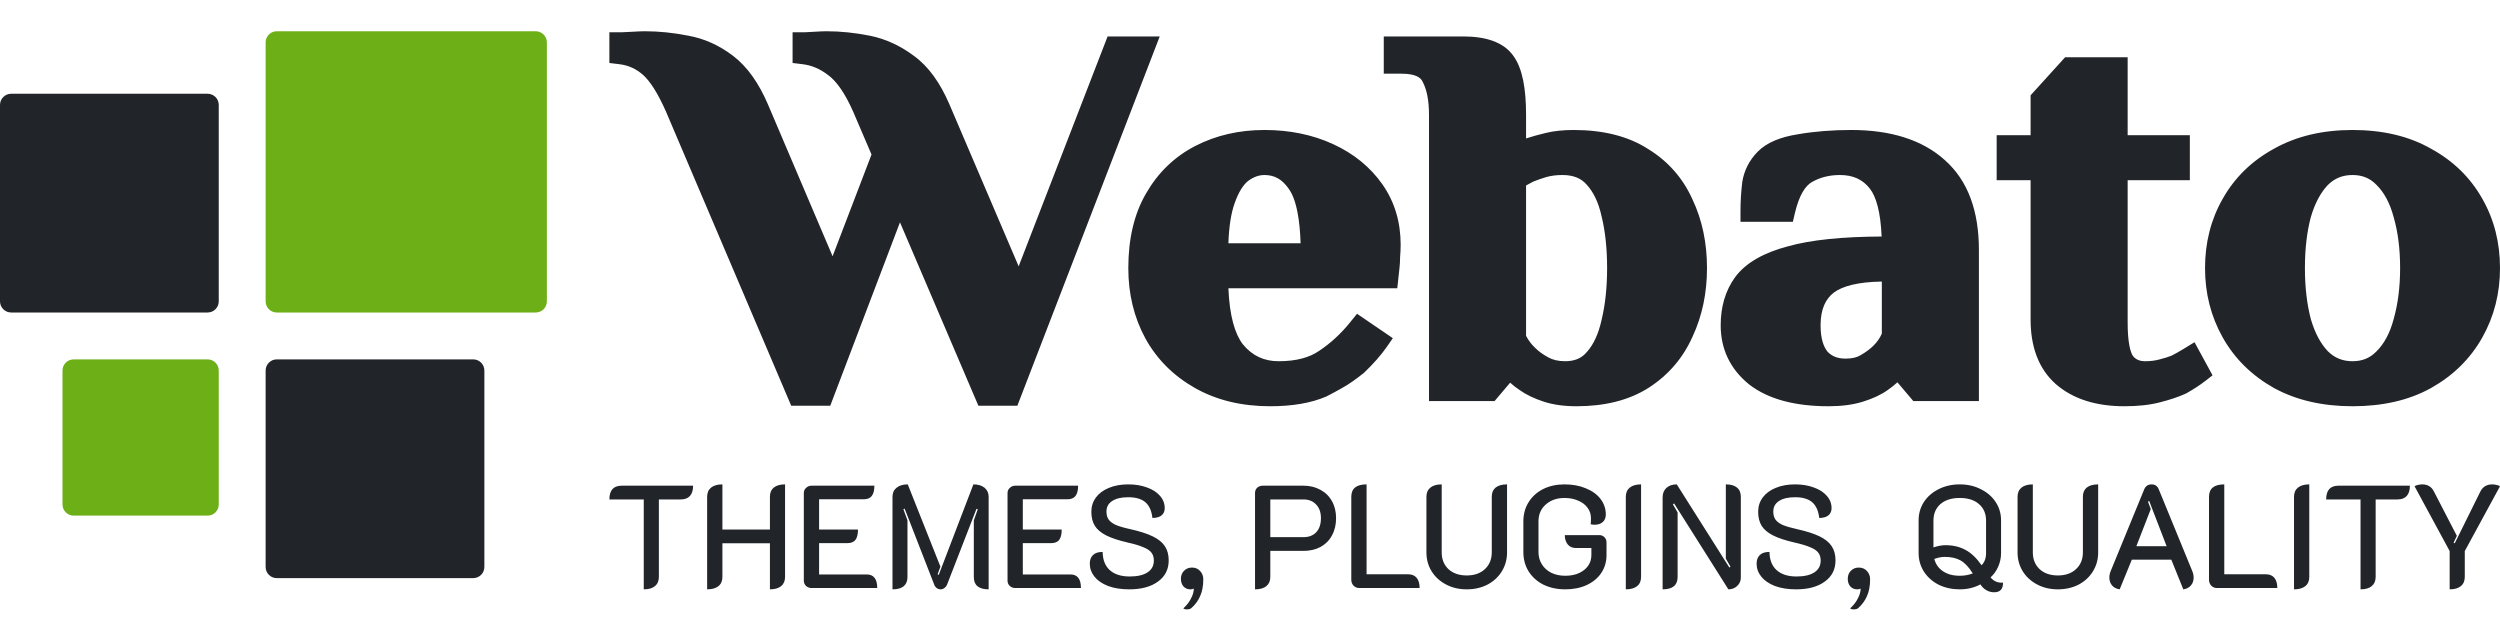 <svg xmlns="http://www.w3.org/2000/svg" width="160" height="40" viewBox="0 0 160 40" fill="none"><path d="M13.286 6H0.714C0.32 6 0 6.32 0 6.714V19.286C0 19.68 0.32 20 0.714 20H13.286C13.68 20 14 19.68 14 19.286V6.714C14 6.32 13.68 6 13.286 6Z" fill="#212529"></path><path d="M13.286 23H4.714C4.32 23 4 23.32 4 23.714V32.286C4 32.68 4.32 33 4.714 33H13.286C13.68 33 14 32.68 14 32.286V23.714C14 23.32 13.68 23 13.286 23Z" fill="#6CAF17"></path><path d="M30.286 23H17.714C17.32 23 17 23.32 17 23.714V36.286C17 36.68 17.32 37 17.714 37H30.286C30.68 37 31 36.68 31 36.286V23.714C31 23.32 30.68 23 30.286 23Z" fill="#212529"></path><path d="M34.286 2H17.714C17.32 2 17 2.32 17 2.714V19.286C17 19.68 17.32 20 17.714 20H34.286C34.68 20 35 19.68 35 19.286V2.714C35 2.32 34.68 2 34.286 2Z" fill="#6CAF17"></path><path fill-rule="evenodd" clip-rule="evenodd" d="M42.636 7.172L42.637 7.176L50.638 25.967H53.136L57.599 14.229L62.617 25.967H65.111L74.222 2.333H70.886L65.194 17.044L60.757 6.663L60.756 6.661C60.175 5.316 59.437 4.263 58.501 3.583C57.626 2.926 56.676 2.485 55.655 2.282C54.714 2.095 53.792 2 52.89 2C52.693 2 52.418 2.013 52.076 2.035C51.731 2.058 51.543 2.067 51.479 2.067H50.725V4.031L51.379 4.111C51.942 4.18 52.487 4.405 53.018 4.818L53.023 4.822L53.029 4.826C53.532 5.203 54.076 5.948 54.614 7.173L55.777 9.89L53.286 16.4L49.141 6.664L49.14 6.661C48.558 5.313 47.821 4.253 46.89 3.553C46.012 2.893 45.057 2.46 44.029 2.28C43.092 2.094 42.173 2 41.274 2C41.078 2 40.792 2.012 40.429 2.035C40.035 2.057 39.821 2.067 39.754 2.067H39V4.031L39.654 4.111C40.211 4.179 40.705 4.398 41.151 4.79C41.585 5.172 42.091 5.932 42.636 7.172ZM73.305 21.66L73.307 21.664C74.044 22.996 75.105 24.056 76.479 24.833C77.869 25.619 79.482 26 81.289 26C82.685 26 83.901 25.803 84.9 25.37C84.9 25.37 85.732 24.94 86.194 24.656C86.691 24.351 87.297 23.858 87.297 23.858C87.9 23.28 88.393 22.724 88.764 22.187L89.141 21.643L86.85 20.081L86.401 20.637C85.816 21.361 85.159 21.964 84.428 22.452L84.424 22.455L84.419 22.458C83.812 22.877 82.972 23.118 81.832 23.118C80.902 23.118 80.156 22.777 79.544 22.037C79.032 21.372 78.689 20.213 78.618 18.451H89.426L89.565 17.169L89.566 17.165C89.592 16.945 89.605 16.708 89.606 16.457C89.63 16.183 89.642 15.919 89.642 15.663C89.642 14.216 89.26 12.918 88.473 11.796C87.696 10.689 86.638 9.83 85.317 9.223C83.995 8.616 82.527 8.319 80.927 8.319C79.313 8.319 77.834 8.655 76.505 9.338C75.162 10.03 74.111 11.051 73.349 12.377C72.577 13.701 72.212 15.306 72.212 17.159C72.212 18.806 72.571 20.311 73.305 21.66ZM97.668 8.86L97.674 8.858C98.037 8.739 98.457 8.622 98.929 8.508C99.465 8.378 100.062 8.319 100.714 8.319C102.584 8.319 104.192 8.707 105.482 9.537C106.765 10.325 107.712 11.409 108.32 12.765C108.943 14.082 109.248 15.551 109.248 17.159C109.248 18.748 108.943 20.215 108.321 21.551C107.715 22.906 106.782 23.999 105.525 24.81L105.523 24.812C104.259 25.62 102.699 26 100.895 26C100.107 26 99.388 25.904 98.755 25.692C98.179 25.5 97.674 25.261 97.26 24.965C97.038 24.82 96.834 24.662 96.65 24.491L95.654 25.667H91.456V7.349C91.456 6.407 91.306 5.725 91.06 5.255L91.053 5.241L91.046 5.227C90.93 4.977 90.627 4.716 89.677 4.716H88.561V2.333H93.657C95.031 2.333 96.214 2.664 96.855 3.575C97.449 4.385 97.668 5.704 97.668 7.349V8.86ZM111.935 24.596L111.942 24.601L111.948 24.607C113.195 25.57 114.927 26 117.03 26C117.861 26 118.612 25.905 119.267 25.695C119.871 25.503 120.397 25.262 120.818 24.959C121.03 24.812 121.23 24.654 121.418 24.483L121.436 24.468L122.451 25.667H126.65V15.995C126.65 13.538 125.968 11.574 124.467 10.244C123.007 8.929 120.972 8.319 118.477 8.319C117.257 8.319 116.114 8.41 115.05 8.596C113.983 8.764 113.082 9.106 112.489 9.712C111.954 10.258 111.625 10.906 111.507 11.637L111.505 11.649L111.504 11.662C111.428 12.285 111.391 12.898 111.391 13.501V14.194H114.744L114.872 13.646C115.15 12.454 115.563 11.883 115.948 11.66C116.471 11.357 117.065 11.201 117.754 11.201C118.609 11.201 119.219 11.491 119.673 12.075C120.073 12.588 120.359 13.567 120.424 15.137C117.922 15.148 115.91 15.348 114.427 15.764C112.918 16.164 111.741 16.796 111.05 17.736L111.047 17.739C110.417 18.607 110.124 19.646 110.124 20.818C110.124 22.336 110.727 23.615 111.935 24.596ZM131.561 24.573C130.452 23.581 129.958 22.166 129.958 20.452V11.534H127.786V8.651H129.958V6.1L132.168 3.663H136.17V8.651H140.15V11.534H136.17V20.651C136.17 21.249 136.208 21.728 136.277 22.098C136.344 22.459 136.433 22.672 136.508 22.785C136.692 23.006 136.928 23.118 137.298 23.118C137.621 23.118 137.912 23.081 138.177 23.011L138.183 23.01L138.19 23.008C138.509 22.93 138.774 22.845 138.988 22.758C139.224 22.638 139.474 22.498 139.739 22.336L140.449 21.901L141.603 24.021L141.15 24.373C140.801 24.644 140.395 24.909 139.935 25.167L139.908 25.182L139.879 25.195C139.437 25.398 138.894 25.578 138.265 25.741C137.599 25.919 136.825 26 135.959 26C134.179 26 132.684 25.552 131.568 24.579L131.561 24.573ZM145.536 24.834L145.545 24.839C146.983 25.622 148.665 26 150.561 26C152.479 26 154.164 25.623 155.583 24.836L155.587 24.834C157.006 24.037 158.103 22.956 158.866 21.602C159.625 20.254 160 18.769 160 17.159C160 15.531 159.627 14.044 158.865 12.715C158.102 11.362 157.006 10.292 155.585 9.517C154.166 8.707 152.48 8.319 150.561 8.319C148.663 8.319 146.979 8.708 145.54 9.516C144.118 10.291 143.021 11.361 142.257 12.715C141.495 14.044 141.122 15.531 141.122 17.159C141.122 18.769 141.497 20.254 142.256 21.602C143.019 22.956 144.116 24.037 145.536 24.834ZM82.494 12.104L82.498 12.11L82.502 12.116C82.714 12.416 82.907 12.896 83.043 13.605C83.148 14.149 83.213 14.802 83.238 15.569H78.617C78.656 14.481 78.791 13.648 79.002 13.05L79.004 13.044C79.272 12.264 79.586 11.81 79.886 11.575C80.254 11.306 80.597 11.201 80.927 11.201C81.541 11.201 82.053 11.452 82.494 12.104ZM98.243 22.256C98.033 22.063 97.839 21.813 97.668 21.494V11.871C97.81 11.788 97.96 11.707 98.117 11.628C98.347 11.533 98.625 11.435 98.955 11.334C99.257 11.248 99.6 11.201 99.99 11.201C100.714 11.201 101.196 11.418 101.539 11.808L101.544 11.814L101.549 11.82C101.974 12.281 102.307 12.949 102.507 13.87L102.509 13.877L102.511 13.884C102.737 14.822 102.855 15.912 102.855 17.159C102.855 18.383 102.738 19.475 102.51 20.437L102.509 20.443L102.507 20.449C102.306 21.376 101.982 22.047 101.575 22.51L101.569 22.517L101.563 22.523C101.235 22.916 100.799 23.118 100.171 23.118C99.728 23.118 99.382 23.03 99.106 22.881C98.747 22.687 98.471 22.484 98.266 22.278L98.255 22.267L98.243 22.256ZM116.963 22.508C117.239 22.798 117.598 22.951 118.115 22.951C118.562 22.951 118.864 22.863 119.072 22.735L119.081 22.73L119.091 22.724C119.428 22.53 119.699 22.325 119.912 22.112L119.915 22.108C120.131 21.895 120.306 21.645 120.437 21.352V18.02C118.885 18.043 117.91 18.32 117.365 18.725C116.84 19.131 116.517 19.782 116.517 20.817C116.517 21.658 116.702 22.188 116.963 22.508ZM152.106 22.476L152.101 22.481L152.095 22.487C151.685 22.913 151.191 23.118 150.561 23.118C149.932 23.118 149.422 22.914 148.985 22.481C148.534 22.01 148.158 21.334 147.891 20.415C147.643 19.459 147.515 18.376 147.515 17.159C147.515 15.918 147.644 14.836 147.89 13.905C148.158 12.985 148.534 12.309 148.985 11.837C149.422 11.405 149.932 11.201 150.561 11.201C151.191 11.201 151.685 11.405 152.095 11.832L152.101 11.837L152.106 11.842C152.576 12.31 152.95 12.98 153.195 13.898L153.196 13.905L153.198 13.912C153.467 14.84 153.607 15.919 153.607 17.159C153.607 18.375 153.467 19.457 153.197 20.41L153.195 20.415L153.195 20.42C152.95 21.338 152.576 22.008 152.106 22.476Z" fill="#212529"></path><path d="M41.2 31.964H39C39 31.377 39.263 31.084 39.788 31.084H44.358C44.358 31.371 44.292 31.59 44.159 31.739C44.027 31.889 43.831 31.964 43.571 31.964H42.168V36.923C42.168 37.179 42.084 37.375 41.915 37.512C41.752 37.65 41.513 37.718 41.2 37.718V31.964ZM45.257 31.795C45.257 31.54 45.341 31.343 45.51 31.206C45.679 31.069 45.92 31 46.234 31V33.891H49.275V31.795C49.275 31.533 49.357 31.337 49.52 31.206C49.689 31.069 49.93 31 50.244 31V36.923C50.244 37.179 50.159 37.375 49.99 37.512C49.828 37.65 49.589 37.718 49.275 37.718V34.771H46.234V36.923C46.234 37.179 46.15 37.375 45.981 37.512C45.812 37.65 45.57 37.718 45.257 37.718V31.795ZM51.444 31.552C51.444 31.421 51.492 31.312 51.589 31.225C51.685 31.131 51.803 31.084 51.942 31.084H55.961C55.961 31.384 55.904 31.605 55.789 31.748C55.68 31.886 55.508 31.954 55.273 31.954H52.422V33.891H54.911C54.911 34.191 54.856 34.412 54.748 34.556C54.639 34.693 54.467 34.761 54.232 34.761H52.422V36.764H55.463C55.692 36.764 55.861 36.836 55.97 36.979C56.084 37.116 56.142 37.334 56.142 37.634H51.942C51.803 37.634 51.685 37.59 51.589 37.503C51.492 37.409 51.444 37.297 51.444 37.166V31.552ZM57.119 31.795C57.119 31.546 57.206 31.352 57.382 31.215C57.556 31.072 57.795 31 58.097 31L60.188 36.268L60.006 36.754L60.079 36.792L62.297 31C62.598 31 62.837 31.072 63.012 31.215C63.186 31.359 63.274 31.555 63.274 31.805V37.718C62.641 37.718 62.324 37.456 62.324 36.932V33.311L62.577 32.591L62.496 32.563L60.604 37.437C60.568 37.519 60.513 37.584 60.441 37.634C60.368 37.69 60.29 37.718 60.206 37.718C60.115 37.718 60.034 37.693 59.961 37.643C59.889 37.593 59.834 37.525 59.798 37.437L57.897 32.553L57.816 32.591L58.078 33.302V36.932C58.078 37.188 57.997 37.384 57.834 37.522C57.671 37.653 57.433 37.718 57.119 37.718V31.795ZM64.482 31.552C64.482 31.421 64.531 31.312 64.627 31.225C64.723 31.131 64.841 31.084 64.98 31.084H68.999C68.999 31.384 68.941 31.605 68.827 31.748C68.718 31.886 68.546 31.954 68.311 31.954H65.46V33.891H67.949C67.949 34.191 67.895 34.412 67.786 34.556C67.677 34.693 67.505 34.761 67.27 34.761H65.46V36.764H68.501C68.731 36.764 68.899 36.836 69.008 36.979C69.122 37.116 69.18 37.334 69.18 37.634H64.98C64.841 37.634 64.723 37.59 64.627 37.503C64.531 37.409 64.482 37.297 64.482 37.166V31.552ZM72.272 37.718C71.753 37.718 71.3 37.646 70.914 37.503C70.534 37.353 70.244 37.154 70.045 36.904C69.846 36.655 69.746 36.377 69.746 36.071C69.746 35.841 69.813 35.66 69.945 35.529C70.079 35.391 70.287 35.323 70.57 35.323C70.576 35.834 70.73 36.224 71.031 36.492C71.333 36.761 71.755 36.895 72.299 36.895C72.794 36.895 73.174 36.807 73.439 36.633C73.711 36.458 73.846 36.206 73.846 35.875C73.846 35.669 73.795 35.501 73.693 35.37C73.596 35.239 73.424 35.123 73.177 35.023C72.936 34.917 72.592 34.815 72.145 34.715C71.578 34.584 71.129 34.434 70.796 34.266C70.465 34.097 70.223 33.894 70.072 33.657C69.921 33.414 69.846 33.115 69.846 32.759C69.846 32.41 69.943 32.104 70.135 31.842C70.334 31.574 70.613 31.368 70.968 31.225C71.324 31.075 71.737 31 72.208 31C72.655 31 73.053 31.066 73.403 31.197C73.759 31.321 74.037 31.499 74.236 31.73C74.441 31.961 74.543 32.226 74.543 32.525C74.543 32.712 74.48 32.862 74.353 32.974C74.227 33.087 74.028 33.146 73.756 33.152C73.702 32.691 73.551 32.354 73.303 32.142C73.056 31.93 72.691 31.823 72.208 31.823C71.762 31.823 71.418 31.904 71.176 32.067C70.935 32.223 70.814 32.447 70.814 32.74C70.814 32.946 70.859 33.115 70.95 33.246C71.04 33.377 71.192 33.492 71.403 33.592C71.62 33.685 71.927 33.776 72.326 33.863C72.941 34 73.428 34.156 73.783 34.331C74.139 34.506 74.396 34.715 74.552 34.958C74.715 35.201 74.797 35.504 74.797 35.865C74.797 36.439 74.568 36.892 74.109 37.222C73.656 37.553 73.044 37.718 72.272 37.718ZM75.733 38.934C75.957 38.729 76.123 38.514 76.231 38.289C76.346 38.071 76.403 37.865 76.403 37.671C76.331 37.703 76.258 37.718 76.186 37.718C76.005 37.718 75.858 37.656 75.742 37.531C75.634 37.406 75.579 37.244 75.579 37.044C75.579 36.832 75.646 36.661 75.778 36.53C75.912 36.393 76.081 36.324 76.285 36.324C76.503 36.324 76.678 36.399 76.81 36.548C76.944 36.692 77.01 36.867 77.01 37.072C77.01 37.497 76.944 37.855 76.81 38.148C76.684 38.442 76.497 38.697 76.249 38.916C76.189 38.972 76.093 39 75.96 39C75.851 39 75.776 38.978 75.733 38.934ZM80.322 31.552C80.322 31.415 80.368 31.303 80.458 31.215C80.555 31.128 80.675 31.084 80.82 31.084H83.418C83.829 31.084 84.191 31.172 84.504 31.346C84.824 31.515 85.071 31.758 85.246 32.076C85.422 32.388 85.509 32.75 85.509 33.161C85.509 33.579 85.422 33.947 85.246 34.266C85.078 34.584 84.833 34.83 84.513 35.005C84.2 35.173 83.834 35.257 83.418 35.257H81.3V36.923C81.3 37.179 81.215 37.375 81.047 37.512C80.878 37.65 80.636 37.718 80.322 37.718V31.552ZM83.418 34.378C83.768 34.378 84.043 34.272 84.242 34.06C84.441 33.841 84.54 33.542 84.54 33.161C84.54 32.793 84.438 32.503 84.233 32.291C84.034 32.073 83.762 31.964 83.418 31.964H81.3V34.378H83.418ZM86.99 37.634C86.852 37.634 86.731 37.584 86.628 37.484C86.532 37.378 86.483 37.253 86.483 37.11V31.795C86.483 31.265 86.809 31 87.461 31V36.754H90.122C90.357 36.754 90.538 36.829 90.665 36.979C90.792 37.129 90.855 37.347 90.855 37.634H86.99ZM93.871 37.718C93.382 37.718 92.941 37.615 92.549 37.409C92.157 37.203 91.849 36.923 91.626 36.567C91.402 36.206 91.291 35.8 91.291 35.351V31.795C91.291 31.54 91.375 31.343 91.545 31.206C91.713 31.069 91.954 31 92.269 31V35.351C92.269 35.794 92.414 36.153 92.703 36.427C92.999 36.695 93.388 36.829 93.871 36.829C94.353 36.829 94.74 36.695 95.03 36.427C95.325 36.153 95.473 35.794 95.473 35.351V31.795C95.473 31.533 95.555 31.337 95.718 31.206C95.886 31.069 96.131 31 96.451 31V35.351C96.451 35.8 96.339 36.206 96.116 36.567C95.892 36.929 95.584 37.213 95.192 37.419C94.8 37.618 94.36 37.718 93.871 37.718ZM100.174 37.718C99.655 37.718 99.191 37.618 98.78 37.419C98.376 37.213 98.059 36.929 97.83 36.567C97.607 36.206 97.495 35.794 97.495 35.332V33.367C97.495 32.906 97.607 32.497 97.83 32.142C98.053 31.78 98.364 31.499 98.762 31.299C99.16 31.1 99.616 31 100.129 31C100.642 31 101.097 31.084 101.496 31.253C101.9 31.415 102.214 31.643 102.437 31.936C102.66 32.229 102.772 32.563 102.772 32.937C102.772 33.136 102.705 33.295 102.573 33.414C102.446 33.526 102.274 33.583 102.057 33.583C101.979 33.583 101.894 33.573 101.803 33.554C101.816 33.455 101.822 33.327 101.822 33.171C101.822 32.915 101.749 32.691 101.604 32.497C101.459 32.297 101.257 32.145 100.998 32.039C100.744 31.926 100.455 31.87 100.129 31.87C99.64 31.87 99.239 32.011 98.925 32.291C98.617 32.566 98.463 32.924 98.463 33.367V35.332C98.463 35.625 98.536 35.887 98.681 36.118C98.826 36.349 99.028 36.53 99.287 36.661C99.546 36.786 99.843 36.848 100.174 36.848C100.669 36.848 101.07 36.726 101.378 36.483C101.692 36.234 101.849 35.909 101.849 35.51V35.07H100.826C100.627 35.07 100.464 34.995 100.337 34.846C100.21 34.69 100.147 34.49 100.147 34.247H102.356C102.488 34.247 102.597 34.291 102.681 34.378C102.772 34.465 102.817 34.577 102.817 34.715V35.529C102.817 35.953 102.705 36.333 102.482 36.67C102.259 37.001 101.945 37.26 101.541 37.447C101.143 37.628 100.687 37.718 100.174 37.718ZM104.052 31.795C104.052 31.54 104.136 31.343 104.305 31.206C104.474 31.069 104.716 31 105.029 31V36.923C105.029 37.179 104.945 37.375 104.776 37.512C104.607 37.65 104.366 37.718 104.052 37.718V31.795ZM106.407 31.833C106.407 31.577 106.489 31.374 106.652 31.225C106.815 31.075 107.035 31 107.313 31L110.68 36.324L110.752 36.268L110.453 35.753V31C110.768 31 111.006 31.069 111.168 31.206C111.331 31.337 111.413 31.533 111.413 31.795V36.97C111.413 37.182 111.335 37.359 111.178 37.503C111.027 37.646 110.84 37.718 110.616 37.718L107.141 32.216L107.068 32.282L107.367 32.797V36.923C107.367 37.453 107.048 37.718 106.407 37.718V31.833ZM114.948 37.718C114.43 37.718 113.977 37.646 113.59 37.503C113.21 37.353 112.92 37.154 112.721 36.904C112.522 36.655 112.423 36.377 112.423 36.071C112.423 35.841 112.489 35.66 112.622 35.529C112.755 35.391 112.963 35.323 113.246 35.323C113.253 35.834 113.407 36.224 113.708 36.492C114.01 36.761 114.432 36.895 114.975 36.895C115.47 36.895 115.851 36.807 116.116 36.633C116.387 36.458 116.523 36.206 116.523 35.875C116.523 35.669 116.472 35.501 116.369 35.37C116.273 35.239 116.101 35.123 115.853 35.023C115.612 34.917 115.268 34.815 114.821 34.715C114.254 34.584 113.805 34.434 113.473 34.266C113.141 34.097 112.9 33.894 112.748 33.657C112.598 33.414 112.522 33.115 112.522 32.759C112.522 32.41 112.619 32.104 112.812 31.842C113.011 31.574 113.289 31.368 113.644 31.225C114.001 31.075 114.414 31 114.885 31C115.331 31 115.73 31.066 116.079 31.197C116.436 31.321 116.713 31.499 116.912 31.73C117.118 31.961 117.22 32.226 117.22 32.525C117.22 32.712 117.157 32.862 117.03 32.974C116.903 33.087 116.704 33.146 116.432 33.152C116.378 32.691 116.227 32.354 115.98 32.142C115.733 31.93 115.368 31.823 114.885 31.823C114.439 31.823 114.095 31.904 113.853 32.067C113.612 32.223 113.491 32.447 113.491 32.74C113.491 32.946 113.536 33.115 113.626 33.246C113.717 33.377 113.868 33.492 114.079 33.592C114.296 33.685 114.604 33.776 115.002 33.863C115.618 34 116.104 34.156 116.46 34.331C116.816 34.506 117.073 34.715 117.229 34.958C117.392 35.201 117.473 35.504 117.473 35.865C117.473 36.439 117.245 36.892 116.785 37.222C116.333 37.553 115.721 37.718 114.948 37.718ZM118.411 38.934C118.634 38.729 118.8 38.514 118.908 38.289C119.023 38.071 119.08 37.865 119.08 37.671C119.008 37.703 118.936 37.718 118.863 37.718C118.682 37.718 118.534 37.656 118.42 37.531C118.311 37.406 118.257 37.244 118.257 37.044C118.257 36.832 118.323 36.661 118.456 36.53C118.588 36.393 118.757 36.324 118.963 36.324C119.18 36.324 119.354 36.399 119.488 36.548C119.62 36.692 119.687 36.867 119.687 37.072C119.687 37.497 119.62 37.855 119.488 38.148C119.361 38.442 119.173 38.697 118.927 38.916C118.866 38.972 118.769 39 118.637 39C118.528 39 118.453 38.978 118.411 38.934ZM127.624 37.905C127.437 37.905 127.269 37.858 127.117 37.765C126.967 37.678 126.843 37.556 126.746 37.4C126.355 37.612 125.913 37.718 125.425 37.718C124.924 37.718 124.472 37.618 124.067 37.419C123.669 37.213 123.355 36.932 123.126 36.577C122.903 36.221 122.791 35.828 122.791 35.398V33.302C122.791 32.871 122.903 32.481 123.126 32.132C123.355 31.783 123.669 31.508 124.067 31.309C124.472 31.103 124.924 31 125.425 31C125.926 31 126.375 31.103 126.773 31.309C127.178 31.508 127.495 31.783 127.724 32.132C127.953 32.481 128.068 32.871 128.068 33.302V35.398C128.068 35.703 128.008 35.99 127.887 36.258C127.772 36.527 127.609 36.758 127.398 36.951C127.488 37.069 127.604 37.16 127.742 37.222C127.881 37.278 128.032 37.3 128.194 37.288C128.194 37.5 128.147 37.656 128.05 37.756C127.959 37.855 127.818 37.905 127.624 37.905ZM126.819 36.174C127.012 35.987 127.108 35.725 127.108 35.388V33.321C127.108 32.878 126.958 32.525 126.656 32.263C126.36 32.001 125.95 31.87 125.425 31.87C124.9 31.87 124.487 32.001 124.185 32.263C123.889 32.525 123.741 32.878 123.741 33.321V35.033C124.025 34.939 124.278 34.892 124.501 34.892C124.997 34.892 125.425 34.992 125.787 35.192C126.155 35.385 126.499 35.713 126.819 36.174ZM125.425 36.848C125.727 36.848 126.004 36.798 126.257 36.698C126.004 36.293 125.741 36.015 125.47 35.865C125.205 35.716 124.867 35.641 124.456 35.641C124.257 35.641 124.037 35.685 123.795 35.772C123.88 36.103 124.064 36.364 124.348 36.558C124.631 36.751 124.99 36.848 125.425 36.848ZM131.703 37.718C131.214 37.718 130.774 37.615 130.382 37.409C129.99 37.203 129.682 36.923 129.458 36.567C129.235 36.206 129.123 35.8 129.123 35.351V31.795C129.123 31.54 129.208 31.343 129.377 31.206C129.546 31.069 129.788 31 130.101 31V35.351C130.101 35.794 130.246 36.153 130.536 36.427C130.832 36.695 131.221 36.829 131.703 36.829C132.186 36.829 132.572 36.695 132.862 36.427C133.158 36.153 133.305 35.794 133.305 35.351V31.795C133.305 31.533 133.387 31.337 133.55 31.206C133.719 31.069 133.964 31 134.283 31V35.351C134.283 35.8 134.172 36.206 133.948 36.567C133.725 36.929 133.417 37.213 133.025 37.419C132.633 37.618 132.192 37.718 131.703 37.718ZM135.659 37.718C135.448 37.687 135.285 37.603 135.17 37.465C135.056 37.328 134.998 37.163 134.998 36.97C134.998 36.826 135.028 36.683 135.088 36.539L137.225 31.328C137.315 31.109 137.476 31 137.704 31C137.928 31 138.082 31.109 138.166 31.328L140.302 36.539C140.363 36.683 140.393 36.826 140.393 36.97C140.393 37.163 140.336 37.328 140.221 37.465C140.106 37.603 139.943 37.687 139.732 37.718L138.963 35.819H136.437L135.659 37.718ZM138.664 34.958L137.55 32.067L137.469 32.104L137.65 32.581L136.727 34.958H138.664ZM141.883 37.634C141.745 37.634 141.624 37.584 141.521 37.484C141.425 37.378 141.376 37.253 141.376 37.11V31.795C141.376 31.265 141.702 31 142.354 31V36.754H145.015C145.25 36.754 145.431 36.829 145.558 36.979C145.685 37.129 145.748 37.347 145.748 37.634H141.883ZM146.817 31.795C146.817 31.54 146.902 31.343 147.07 31.206C147.239 31.069 147.481 31 147.794 31V36.923C147.794 37.179 147.71 37.375 147.541 37.512C147.372 37.65 147.13 37.718 146.817 37.718V31.795ZM151.074 31.964H148.874C148.874 31.377 149.136 31.084 149.661 31.084H154.233C154.233 31.371 154.166 31.59 154.033 31.739C153.901 31.889 153.704 31.964 153.445 31.964H152.042V36.923C152.042 37.179 151.957 37.375 151.789 37.512C151.626 37.65 151.387 37.718 151.074 37.718V31.964ZM156.778 35.267L154.533 31.122C154.576 31.084 154.645 31.056 154.741 31.037C154.844 31.012 154.938 31 155.022 31C155.372 31 155.622 31.153 155.773 31.459L157.239 34.294L157.031 34.733L157.104 34.771L158.742 31.459C158.899 31.153 159.152 31 159.502 31C159.593 31 159.686 31.012 159.783 31.037C159.88 31.056 159.952 31.084 160 31.122L157.746 35.267V36.923C157.746 37.179 157.662 37.375 157.493 37.512C157.33 37.65 157.092 37.718 156.778 37.718V35.267Z" fill="#212529"></path></svg>